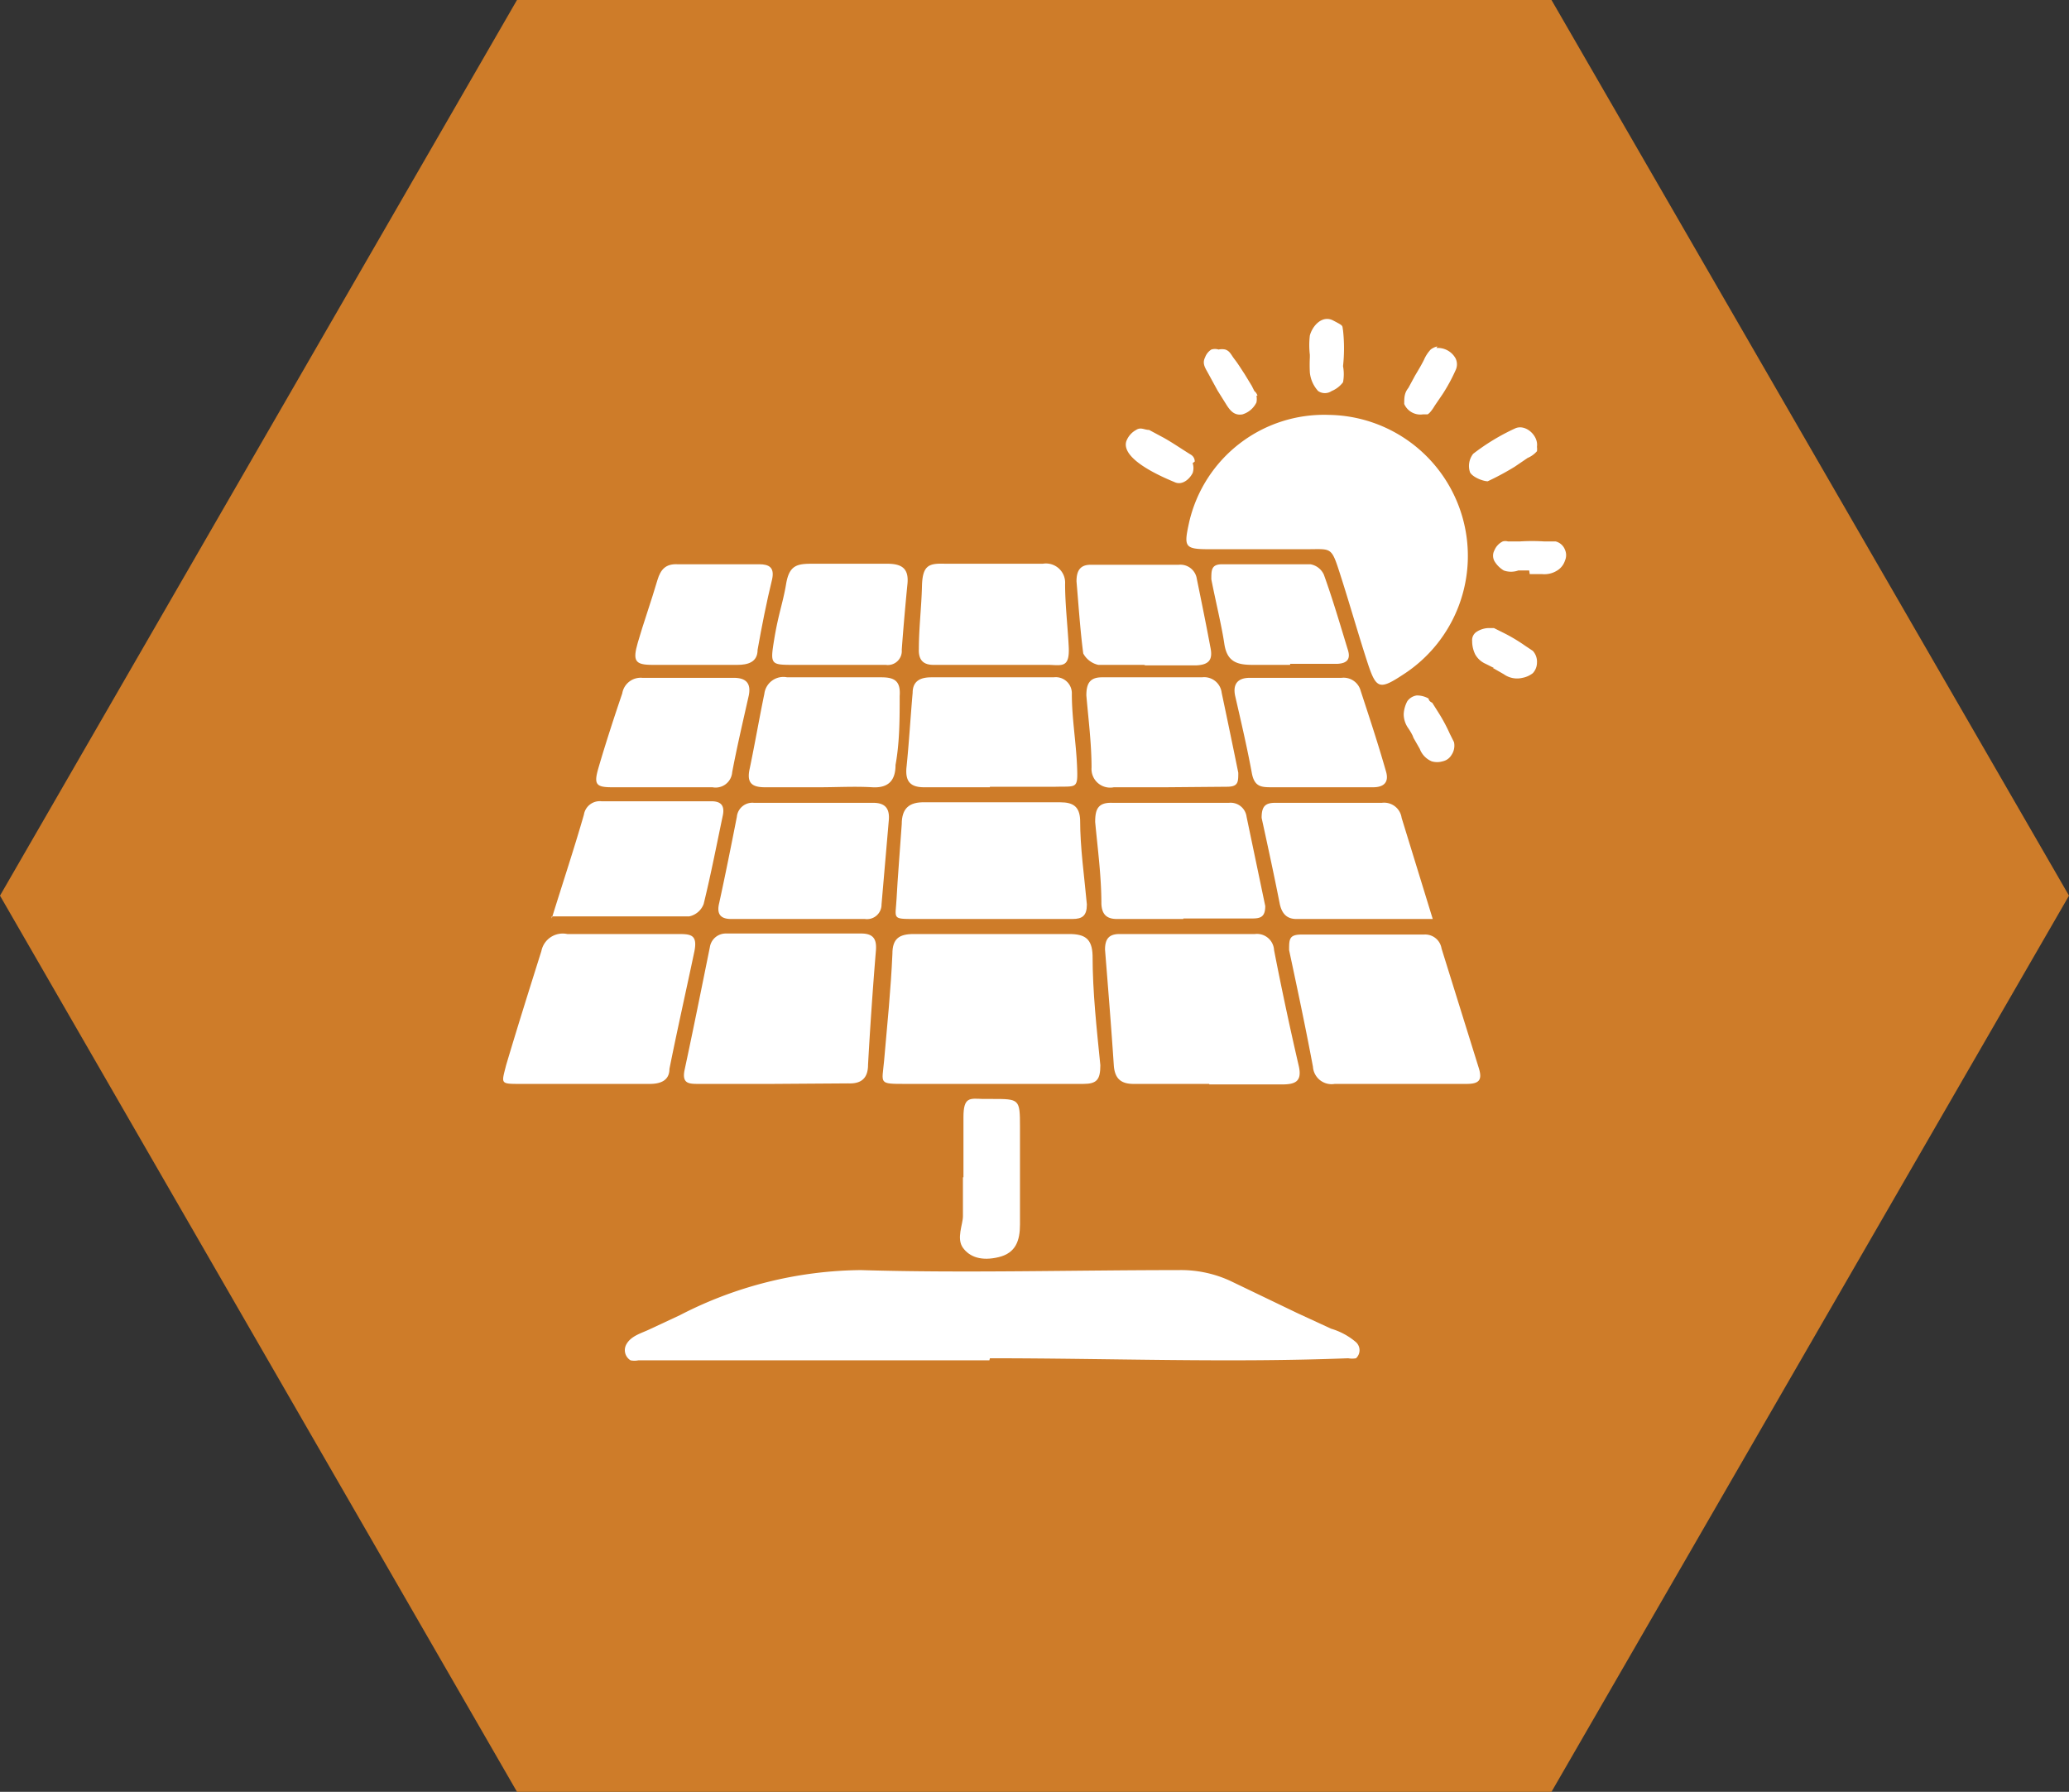 <svg xmlns="http://www.w3.org/2000/svg" viewBox="0 0 39.9 34.55"><rect x="0" y="0" width="39.9" height="34.55" fill="#333333" stroke="none"/><defs><style>.cls-1{fill:#ce7c29;}.cls-2{fill:#fff;}</style></defs><title>solar-power</title><g id="Layer_2" data-name="Layer 2"><g id="Layer_1-2" data-name="Layer 1"><polygon class="cls-1" points="29.92 0 9.97 0 0 17.27 9.97 34.55 29.92 34.55 39.9 17.27 29.92 0"/><path class="cls-2" d="M19.08,26.23H15.72c-1.14,0-2.27,0-3.41,0a.39.39,0,0,1-.15,0,.23.23,0,0,1-.08-.31c.09-.16.28-.21.43-.28l.6-.28a7.74,7.74,0,0,1,3.49-.87c2,.06,4.09,0,6.13,0a2.27,2.27,0,0,1,1,.21l1.29.62.65.3a1.31,1.31,0,0,1,.48.26.21.21,0,0,1,0,.31.4.4,0,0,1-.15,0c-2.3.09-4.61,0-6.91,0"/><path class="cls-2" d="M25.63,8a2.72,2.72,0,0,1,1.44,5c-.47.31-.53.29-.7-.23s-.34-1.12-.52-1.68-.16-.5-.66-.5-1.26,0-1.88,0c-.47,0-.48-.05-.38-.51A2.67,2.67,0,0,1,25.63,8"/><path class="cls-2" d="M19.11,20.9c-.55,0-1.1,0-1.64,0s-.46,0-.42-.45c.06-.69.13-1.37.16-2.06,0-.29.13-.38.41-.38h3c.3,0,.44.09.45.41,0,.71.08,1.42.15,2.12,0,.28-.07.36-.33.36Z"/><path class="cls-2" d="M14.88,20.9h-1.4c-.19,0-.33,0-.28-.26.17-.79.33-1.59.49-2.38A.31.31,0,0,1,14,18h2.61c.26,0,.3.14.28.35-.06.73-.11,1.46-.15,2.18,0,.26-.13.37-.38.36Z"/><path class="cls-2" d="M23.32,20.9H21.86c-.24,0-.36-.1-.38-.35-.05-.75-.11-1.49-.17-2.24,0-.21.08-.3.28-.3H24.2a.33.33,0,0,1,.37.31q.22,1.13.48,2.25c.06.29-.08.34-.33.34-.47,0-.93,0-1.4,0Z"/><path class="cls-2" d="M27,20.9H25.74a.36.36,0,0,1-.42-.33c-.14-.75-.3-1.5-.46-2.25,0-.21,0-.3.24-.3h2.36a.32.32,0,0,1,.34.27l.72,2.31c.07.23,0,.3-.24.3H27"/><path class="cls-2" d="M11.25,20.9c-.4,0-.81,0-1.21,0s-.37,0-.28-.36c.22-.74.45-1.47.68-2.2a.42.42,0,0,1,.5-.33h2.12c.25,0,.4,0,.33.34-.16.76-.33,1.51-.48,2.26,0,.23-.18.29-.38.29Z"/><path class="cls-2" d="M19.11,17.72c-.49,0-1,0-1.46,0s-.38,0-.36-.39.07-1,.1-1.44c0-.3.14-.43.45-.42.87,0,1.74,0,2.61,0,.24,0,.37.08.38.34,0,.54.08,1.08.13,1.63,0,.22-.09.28-.28.28H19.11"/><path class="cls-2" d="M15.37,17.72H14.1c-.22,0-.28-.11-.23-.31.12-.55.23-1.1.34-1.66a.3.3,0,0,1,.33-.27h2.3c.24,0,.32.12.3.34L17,17.44a.28.28,0,0,1-.32.28Z"/><path class="cls-2" d="M22.82,17.72H21.54c-.2,0-.29-.09-.3-.29,0-.53-.07-1.05-.12-1.58,0-.24.05-.38.33-.37H23.7a.31.31,0,0,1,.34.27l.36,1.72c0,.21-.09.24-.25.24H22.82"/><path class="cls-2" d="M19.09,15.18H17.82c-.27,0-.36-.12-.34-.37.05-.48.08-1,.12-1.45,0-.23.15-.3.36-.3h2.36a.31.31,0,0,1,.35.32c0,.46.08.92.1,1.38s0,.4-.41.41H19.09"/><path class="cls-2" d="M10.64,17.71c.22-.71.43-1.34.62-2a.31.31,0,0,1,.34-.26h2.12c.17,0,.26.07.22.27-.12.57-.23,1.14-.37,1.71a.38.38,0,0,1-.28.24c-.86,0-1.72,0-2.65,0"/><path class="cls-2" d="M27.61,17.72H25c-.19,0-.28-.11-.32-.29-.11-.56-.23-1.11-.35-1.66,0-.21.06-.29.26-.29h2.06a.34.34,0,0,1,.38.29l.6,1.95"/><path class="cls-2" d="M22.48,15.18c-.34,0-.69,0-1,0a.36.36,0,0,1-.43-.38c0-.46-.06-.93-.1-1.39,0-.22.06-.35.3-.35h1.93a.34.34,0,0,1,.38.3c.11.52.21,1,.32,1.54,0,.18,0,.27-.22.27Z"/><path class="cls-2" d="M15.75,15.18h-1c-.28,0-.35-.11-.29-.37.1-.48.19-1,.28-1.43a.37.37,0,0,1,.44-.32H17c.26,0,.37.08.35.36,0,.44,0,.89-.08,1.33,0,.28-.12.45-.45.43s-.69,0-1,0"/><path class="cls-2" d="M19.11,12.82H18c-.2,0-.29-.1-.28-.31,0-.4.05-.8.06-1.21s.14-.44.45-.43c.63,0,1.26,0,1.88,0a.37.37,0,0,1,.43.39c0,.4.05.81.07,1.21s-.12.36-.37.35Z"/><path class="cls-2" d="M12.71,15.18H11.8c-.31,0-.35-.06-.26-.37.14-.48.31-1,.46-1.44a.36.36,0,0,1,.39-.3h1.76c.22,0,.34.09.29.34-.11.49-.23,1-.32,1.48a.32.32,0,0,1-.38.29h-1"/><path class="cls-2" d="M25.45,15.18h-.91c-.21,0-.35,0-.4-.28-.09-.49-.21-1-.32-1.48-.05-.23.05-.35.28-.35h1.77a.34.34,0,0,1,.37.25c.17.52.33,1,.49,1.56.06.21-.05.3-.25.3h-1"/><path class="cls-2" d="M16.11,12.82h-.79c-.46,0-.47,0-.39-.49s.17-.71.23-1.07.21-.39.5-.39c.48,0,1,0,1.45,0,.28,0,.42.09.39.39s-.08.85-.11,1.27a.27.27,0,0,1-.31.29Z"/><path class="cls-2" d="M22.09,12.82c-.3,0-.61,0-.91,0a.44.44,0,0,1-.29-.22c-.06-.46-.09-.93-.13-1.39,0-.19.06-.32.27-.32h1.7a.32.32,0,0,1,.35.27c.09.44.18.88.26,1.31.05.23,0,.35-.28.36h-1"/><path class="cls-2" d="M24.88,12.82h-.73c-.31,0-.49-.07-.54-.41s-.17-.83-.25-1.24c0-.18,0-.29.21-.29.56,0,1.13,0,1.7,0a.35.35,0,0,1,.26.2c.17.47.31.95.46,1.44.06.18,0,.27-.2.28h-.91Z"/><path class="cls-2" d="M13.37,12.82h-.79c-.34,0-.38-.08-.28-.43s.26-.8.38-1.21c.06-.2.16-.31.38-.3h1.58c.19,0,.3.06.25.29-.11.45-.2.91-.28,1.36,0,.24-.19.29-.39.29h-.85"/><path class="cls-2" d="M18.58,22.7c0-.39,0-.77,0-1.16s.12-.36.37-.35h.18c.53,0,.54,0,.54.54l0,1.88c0,.31-.08.55-.41.63s-.56,0-.69-.18,0-.45,0-.61V22.7"/><path class="cls-2" d="M25.26,6.84a1.54,1.54,0,0,1,0-.37c.05-.19.24-.4.45-.29s.17.09.19.19a3.16,3.16,0,0,1,0,.69.84.84,0,0,1,0,.31.52.52,0,0,1-.22.17.23.23,0,0,1-.26,0,.62.62,0,0,1-.16-.36,2.83,2.83,0,0,1,0-.29"/><path class="cls-2" d="M23,8.93a.3.3,0,0,1,0,.19c-.06.12-.2.24-.34.18s-1.05-.42-.94-.79a.41.41,0,0,1,.19-.22c.09-.06.16,0,.25,0l.28.15c.18.1.35.22.53.33a.15.15,0,0,1,.07.13"/><path class="cls-2" d="M27.7,6.71a.39.39,0,0,1,.37.2.26.26,0,0,1,0,.23,3.37,3.37,0,0,1-.25.46l-.15.22s-.08.14-.14.17l-.09,0a.34.34,0,0,1-.36-.2c0-.12,0-.21.08-.31l.13-.24c.06-.1.12-.2.17-.3a.69.69,0,0,1,.13-.2.31.31,0,0,1,.13-.06"/><path class="cls-2" d="M29.64,8.62v0a.3.3,0,0,1,0,.08.49.49,0,0,1-.18.13L29.21,9a5.21,5.21,0,0,1-.52.28c-.08,0-.28-.07-.34-.17a.38.38,0,0,1,.06-.36,4.16,4.16,0,0,1,.81-.49c.2-.09.45.14.42.35"/><path class="cls-2" d="M24.25,7.63a.18.18,0,0,0-.06-.09l-.05-.1L24,7.21c-.06-.09-.12-.19-.19-.28s-.09-.16-.18-.19a.29.29,0,0,0-.13,0,.23.23,0,0,0-.14,0,.3.3,0,0,0-.12.15c-.06.12,0,.2.06.31l.18.33.15.24c.08.13.16.25.33.22a.44.44,0,0,0,.27-.23.33.33,0,0,0,0-.13v0"/><path class="cls-2" d="M29.49,11h-.21A.42.42,0,0,1,29,11a.52.52,0,0,1-.18-.18.22.22,0,0,1,0-.21.33.33,0,0,1,.16-.17.18.18,0,0,1,.1,0l.23,0a3.69,3.69,0,0,1,.47,0H30a.26.26,0,0,1,.18.16.26.26,0,0,1,0,.21.35.35,0,0,1-.12.17.46.46,0,0,1-.32.09h-.24"/><path class="cls-2" d="M28.81,12.88l0,0-.16-.08a.43.43,0,0,1-.2-.18.58.58,0,0,1-.06-.26.19.19,0,0,1,.09-.18.45.45,0,0,1,.23-.07l.1,0,.2.1a3.26,3.26,0,0,1,.4.24l.15.1a.31.31,0,0,1,.08.23.3.3,0,0,1-.08.2.46.46,0,0,1-.2.09A.44.44,0,0,1,29,13l-.21-.12"/><path class="cls-2" d="M27.24,14.18l0,0a1.19,1.19,0,0,0-.09-.15.47.47,0,0,1-.08-.26.59.59,0,0,1,.07-.25.27.27,0,0,1,.18-.11.44.44,0,0,1,.23.06s0,.05.07.08l.12.19a3.23,3.23,0,0,1,.22.41l.08.16a.32.32,0,0,1-.05.25.26.26,0,0,1-.17.12.37.37,0,0,1-.21,0,.42.42,0,0,1-.23-.24l-.12-.21"/></g></g></svg>